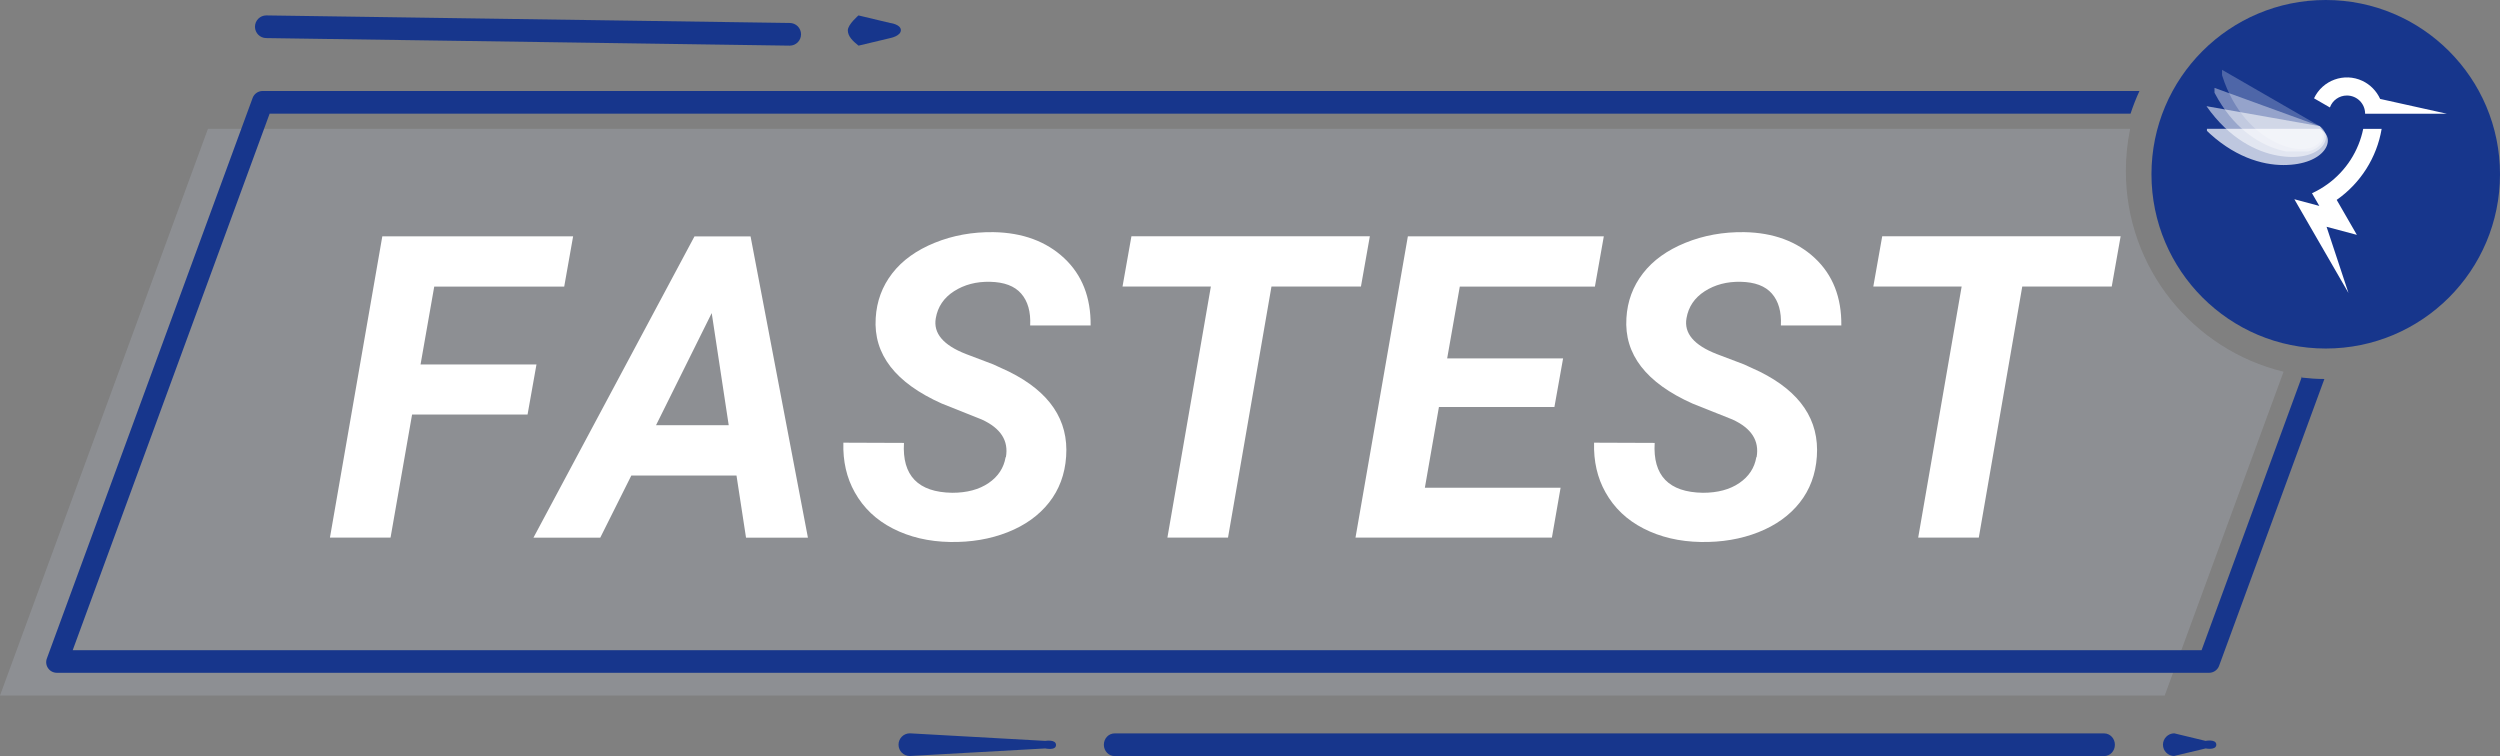 <?xml version="1.0" encoding="UTF-8"?>
<svg xmlns="http://www.w3.org/2000/svg" xmlns:xlink="http://www.w3.org/1999/xlink" id="Layer_2" data-name="Layer 2" viewBox="0 0 330.82 100.05">
  <rect x="0" y="0" width="330.82" height="100.05" fill="#808080" stroke="none"/>
  <defs>
    <clipPath id="clippath">
      <rect x="292.04" y="17.04" width="16" height="5" style="fill: none; stroke-width: 0px;"></rect>
    </clipPath>
    <clipPath id="clippath-1">
      <rect x="292.04" y="14.04" width="16" height="7" style="fill: none; stroke-width: 0px;"></rect>
    </clipPath>
    <clipPath id="clippath-2">
      <rect x="293.04" y="11.04" width="15" height="9" style="fill: none; stroke-width: 0px;"></rect>
    </clipPath>
    <clipPath id="clippath-3">
      <rect x="294.04" y="9.04" width="14" height="11" style="fill: none; stroke-width: 0px;"></rect>
    </clipPath>
  </defs>
  <g id="Layer_1-2" data-name="Layer 1">
    <g id="Badge_Best_Deal" data-name="Badge Best Deal">
      <g id="Badge_Promos" data-name="Badge Promos">
        <g>
          <path d="M281.31,22.63c0-1.92.2-3.79.57-5.59H27.52L0,92.04h286.45l15.73-42.85c-11.97-2.9-20.87-13.69-20.87-26.55" style="fill: #8d8f93; stroke-width: 0px;"></path>
          <g>
            <path d="M69.81,54.85h-15.28l-2.85,16.29h-8.02l6.93-39.87h25.25l-1.18,6.66h-17.2l-1.81,10.3h15.34l-1.18,6.63Z" style="fill: #fff; stroke-width: 0px;"></path>
            <path d="M97.45,62.93h-13.91l-4.11,8.22h-8.84l21.31-39.87h7.42l7.59,39.87h-8.19l-1.26-8.22ZM86.82,56.27h9.61l-2.25-14.84-7.37,14.84Z" style="fill: #fff; stroke-width: 0px;"></path>
            <path d="M133.11,60.49c.38-2.17-.68-3.83-3.2-4.98l-5.29-2.11c-6.13-2.74-9.05-6.51-8.74-11.31.13-2.23.86-4.2,2.19-5.92,1.33-1.72,3.2-3.06,5.61-4.04,2.41-.98,5.01-1.45,7.8-1.41,3.85.07,6.96,1.22,9.34,3.44,2.37,2.22,3.54,5.19,3.5,8.91h-8c.09-1.81-.31-3.21-1.19-4.22s-2.26-1.52-4.12-1.56c-1.83-.04-3.41.38-4.77,1.25-1.35.87-2.15,2.06-2.41,3.57-.35,1.99.99,3.57,4,4.74l3.61,1.37,2.08.96c5.38,2.67,7.9,6.41,7.56,11.23-.16,2.36-.92,4.39-2.26,6.09s-3.17,3.02-5.48,3.93c-2.31.91-4.85,1.34-7.63,1.29-2.83-.05-5.35-.65-7.56-1.78-2.21-1.13-3.89-2.73-5.04-4.79-1.08-1.92-1.58-4.11-1.51-6.57l8.02.03c-.26,4.33,1.87,6.53,6.38,6.6,1.95,0,3.56-.43,4.82-1.29,1.26-.86,2.01-2,2.25-3.42Z" style="fill: #fff; stroke-width: 0px;"></path>
            <path d="M180.08,37.92h-11.83l-5.75,33.22h-8.02l5.75-33.22h-11.69l1.18-6.66h31.55l-1.18,6.66Z" style="fill: #fff; stroke-width: 0px;"></path>
            <path d="M205.69,53.86h-15.28l-1.86,10.68h17.96l-1.15,6.6h-25.99l6.93-39.87h25.93l-1.18,6.66h-17.88l-1.67,9.5h15.34l-1.15,6.44Z" style="fill: #fff; stroke-width: 0px;"></path>
            <path d="M232.45,60.49c.38-2.17-.68-3.83-3.2-4.98l-5.29-2.11c-6.13-2.74-9.05-6.51-8.74-11.31.13-2.23.86-4.2,2.19-5.92,1.33-1.72,3.2-3.06,5.61-4.04,2.41-.98,5.01-1.45,7.8-1.41,3.85.07,6.96,1.22,9.34,3.44,2.37,2.22,3.54,5.19,3.5,8.91h-8c.09-1.81-.31-3.21-1.19-4.22s-2.26-1.52-4.12-1.56c-1.83-.04-3.41.38-4.77,1.25-1.35.87-2.15,2.06-2.41,3.57-.35,1.99.99,3.57,4,4.74l3.61,1.37,2.08.96c5.38,2.67,7.9,6.41,7.56,11.23-.16,2.36-.92,4.39-2.26,6.09s-3.17,3.02-5.48,3.93c-2.31.91-4.85,1.34-7.63,1.29-2.83-.05-5.35-.65-7.56-1.78-2.21-1.13-3.89-2.73-5.04-4.79-1.08-1.92-1.58-4.11-1.51-6.57l8.02.03c-.26,4.33,1.87,6.53,6.38,6.6,1.95,0,3.56-.43,4.82-1.29,1.26-.86,2.01-2,2.25-3.42Z" style="fill: #fff; stroke-width: 0px;"></path>
            <path d="M279.43,37.92h-11.83l-5.75,33.22h-8.02l5.75-33.22h-11.69l1.18-6.66h31.55l-1.18,6.66Z" style="fill: #fff; stroke-width: 0px;"></path>
          </g>
          <g>
            <path d="M147.49,100.05c-.78,0-1.42-.67-1.42-1.5s.63-1.5,1.42-1.5h130.95c.78,0,1.42.67,1.42,1.5s-.63,1.5-1.42,1.5h-130.95Z" style="fill: #17368c; stroke-width: 0px;"></path>
            <path d="M120.4,100.04c-.83,0-1.5-.67-1.5-1.5s.67-1.5,1.5-1.5l17.92,1h0s1.42-.24,1.42.54-1.42.46-1.42.46l-17.96,1h.04Z" style="fill: #17368c; stroke-width: 0px;"></path>
            <path d="M287.72,100.04c-.83,0-1.5-.67-1.5-1.49,0-.83.67-1.5,1.49-1.51l4.15,1h0s1.41-.28,1.42.5c0,.78-1.41.5-1.41.5l-4.19,1h.04Z" style="fill: #17368c; stroke-width: 0px;"></path>
            <path d="M35.24,5.04c-.83,0-1.5-.67-1.5-1.5,0-.83.67-1.5,1.5-1.5l69.3,1h-.04c.83,0,1.5.67,1.5,1.5,0,.83-.67,1.5-1.5,1.5l-69.3-1h.04Z" style="fill: #17368c; stroke-width: 0px;"></path>
            <path d="M113.61,6.04c-.78-.61-1.41-1.24-1.42-2.02,0-.78,1.41-1.98,1.41-1.98l4.19,1h0s1.41.17,1.42.95c0,.78-1.41,1.05-1.41,1.05l-4.19,1h0Z" style="fill: #17368c; stroke-width: 0px;"></path>
            <path d="M304.62,49.81l-13.29,36.23H9.62L35.68,15.04h246.25c.34-1.03.73-2.03,1.18-3H34.75c-.59,0-1.12.37-1.32.92L6.2,87.14c-.16.43-.1.92.17,1.29.26.38.7.6,1.16.6h284.79c.59,0,1.13-.37,1.33-.93l13.93-37.95c-1,0-1.98-.07-2.95-.18" style="fill: #17368c; stroke-width: 0px;"></path>
            <path d="M330.82,23.06c0,12.74-10.32,23.06-23.06,23.06s-23.06-10.32-23.06-23.06S295.03,0,307.76,0s23.06,10.32,23.06,23.06" style="fill: #17368c; stroke-width: 0px;"></path>
            <path d="M303.63,26.37l3.28.88-.97-1.68c.73-.33,1.42-.74,2.07-1.21,2.43-1.76,4.11-4.37,4.71-7.31h2.44c-.64,3.8-2.79,7.19-5.95,9.4l2.67,4.63-4.01-1.07,2.9,8.76-7.15-12.38ZM312.97,15.04c0-1.33-1.08-2.4-2.41-2.4-1.01,0-1.91.63-2.25,1.58l-2.1-1.21c1.13-2.4,3.99-3.44,6.4-2.31,1.04.49,1.87,1.34,2.35,2.39l8.83,1.96h-10.81Z" style="fill: #fff; stroke-width: 0px;"></path>
            <g style="isolation: isolate; opacity: .72;">
              <g style="clip-path: url(#clippath);">
                <path d="M292.04,17.04h14.92c2.4,1.2.8,4.8-4.8,4.8-2.8,0-6.67-1.07-10.41-4.8" style="fill: #fff; stroke-width: 0px;"></path>
              </g>
            </g>
            <g style="isolation: isolate; opacity: .56;">
              <g style="clip-path: url(#clippath-1);">
                <path d="M291.98,14.05l14.99,2.65c2.16,1.6-.05,4.87-5.57,3.89-2.76-.49-6.39-2.21-9.42-6.54" style="fill: #fff; stroke-width: 0px;"></path>
              </g>
            </g>
            <g style="isolation: isolate; opacity: .4;">
              <g style="clip-path: url(#clippath-2);">
                <path d="M292.66,11.49l14.3,5.2c1.85,1.95-.89,4.79-6.16,2.87-2.63-.96-5.91-3.28-8.14-8.07" style="fill: #fff; stroke-width: 0px;"></path>
              </g>
            </g>
            <g style="isolation: isolate; opacity: .24;">
              <g style="clip-path: url(#clippath-3);">
                <path d="M293.78,9.09l13.18,7.6c1.48,2.24-1.71,4.56-6.56,1.76-2.43-1.4-5.25-4.26-6.61-9.36" style="fill: #fff; stroke-width: 0px;"></path>
              </g>
            </g>
          </g>
        </g>
      </g>
    </g>
  </g>
</svg>
